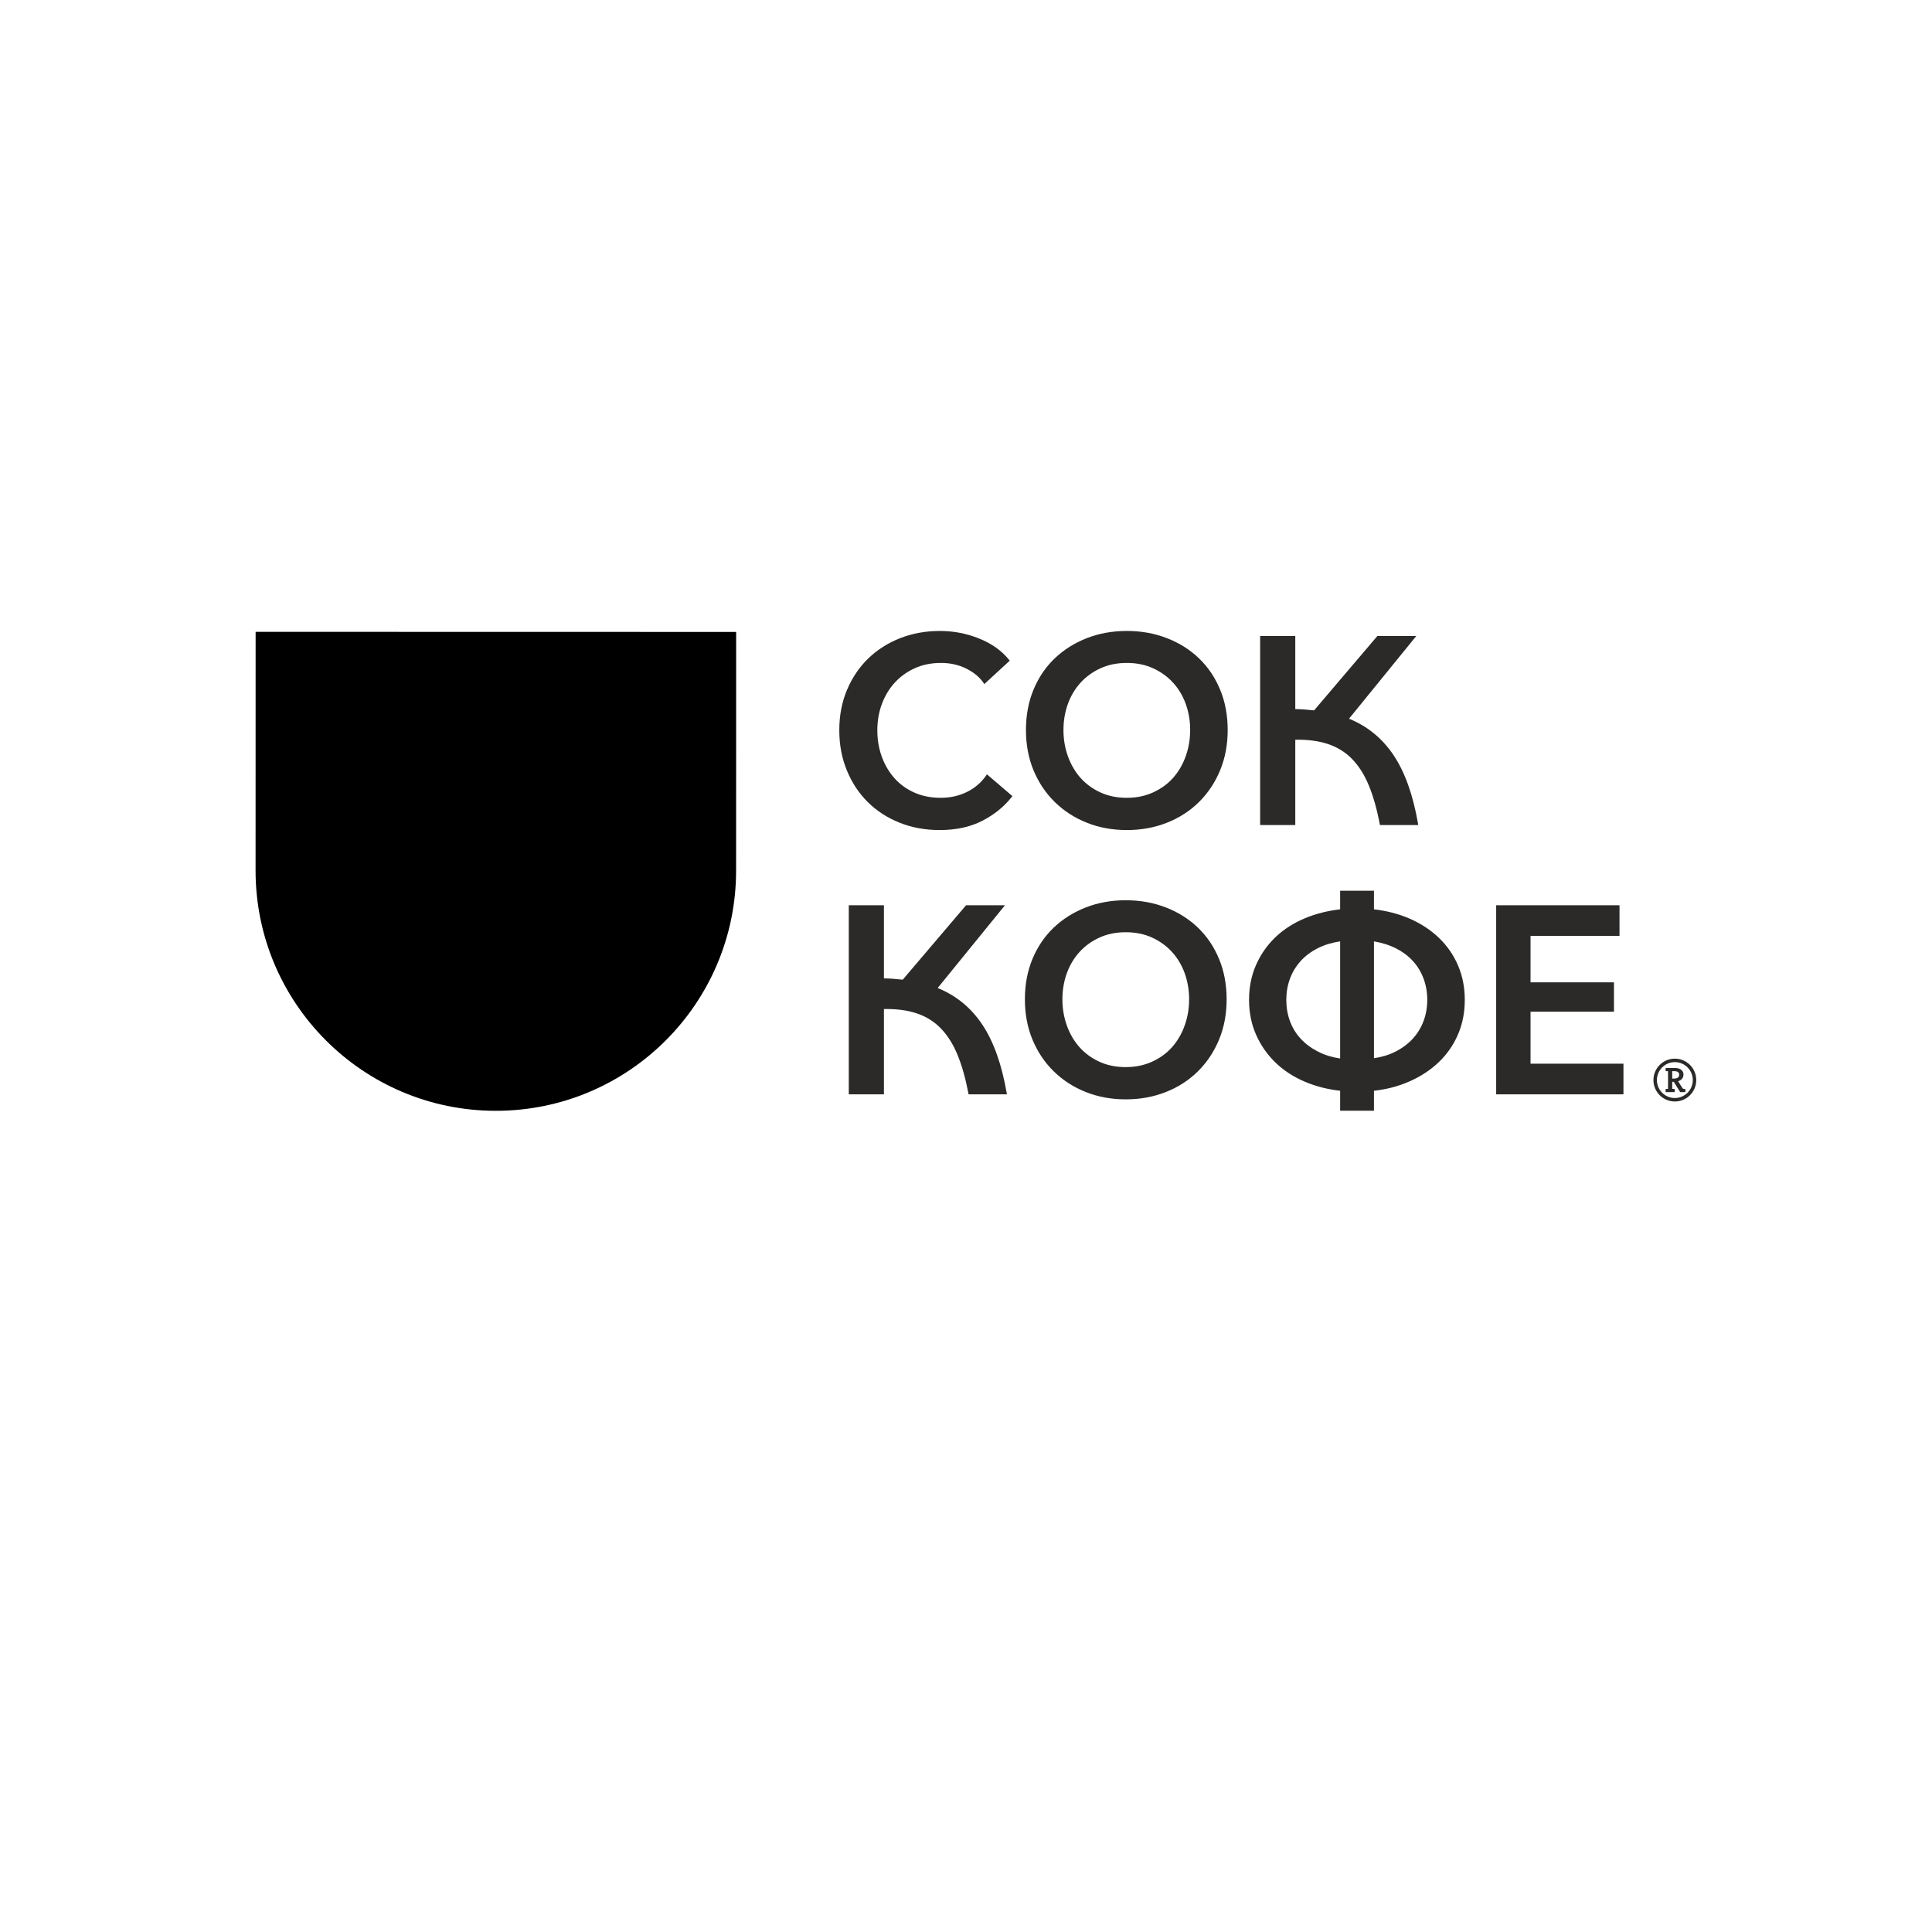 <?xml version="1.0" encoding="UTF-8"?> <!-- Creator: CorelDRAW --> <svg xmlns="http://www.w3.org/2000/svg" xmlns:xlink="http://www.w3.org/1999/xlink" xmlns:xodm="http://www.corel.com/coreldraw/odm/2003" xml:space="preserve" width="500mm" height="500mm" style="shape-rendering:geometricPrecision; text-rendering:geometricPrecision; image-rendering:optimizeQuality; fill-rule:evenodd; clip-rule:evenodd" viewBox="0 0 50000 50000"> <defs> <style type="text/css"> <![CDATA[ .fil1 {fill:#2B2A29} .fil0 {fill:black} ]]> </style> </defs> <g id="Слой_x0020_1">  <path class="fil0" d="M6614.23 22528.11c-0.65,3434.01 2782.67,6218.76 6216.8,6219.42 3433.8,0.66 6218.55,-2782.56 6219.21,-6216.69l1.42 -6176.31 -12436.01 -2.62 -1.42 6176.2z"></path> <path class="fil1" d="M39610.02 27527.9l2405.02 0 0 793.39 -3294.27 0 0 -4893.31 3191.84 0 0 793.72 -2302.59 0 0 1201.47 2159.23 0 0 759.35 -2159.23 0 0 1345.38zm-2672.58 -1653.21c0,-192.71 -31.3,-374.05 -93.89,-544 -31.19,-84.92 -69.6,-165.13 -114.69,-240.31 -45.08,-75.29 -97.61,-146.1 -156.71,-211.86 -59.09,-65.77 -125.3,-126.51 -198.4,-181.77 -73.65,-55.38 -153.97,-105.72 -241.19,-150.58 -87.22,-44.54 -181.44,-82.84 -282.67,-114.14 -91.81,-28.67 -189.1,-51.55 -291.75,-69.16l0 3024.19c102.98,-15.65 200.71,-37.54 292.19,-65.55 100.46,-30.65 194.68,-69.17 282.01,-115.02 87.22,-45.74 167.76,-96.85 240.97,-152.88 73.32,-55.92 139.64,-116.98 198.84,-182.86 59.1,-65.99 111.63,-136.68 156.6,-211.75 45.09,-75.18 83.61,-155.4 114.8,-240.43 31.19,-84.92 54.93,-172.79 70.47,-263.3 15.54,-90.39 23.42,-184.28 23.42,-280.58zm-3648.07 0c0,98.71 7.88,194.13 23.53,285.73 15.76,91.81 39.29,180.12 70.48,265.05 31.4,85.13 70.03,165.35 115.56,240.42 45.41,74.85 98.71,145.77 159,211.75 60.19,65.66 127.49,126.73 202.02,182.54 74.52,56.14 156.16,107.13 244.69,152.99 88.97,46.18 183.85,84.7 284.97,115.34 91.92,27.69 189.75,49.79 292.95,65.44l0 -3031.63c-102.76,15.65 -200.59,37.32 -293.28,64.67 -101.67,30.21 -196.76,67.96 -284.86,112.61 -88.42,44.54 -169.95,95.21 -244.47,151.13 -74.09,55.81 -141.39,117.31 -201.91,184.28 -60.08,66.98 -113.26,138.77 -159.11,214.38 -45.64,76.06 -84.27,156.6 -115.56,241.3 -31.19,84.81 -54.94,172.91 -70.48,263.41 -15.65,90.39 -23.53,184.07 -23.53,280.59zm2268.77 -2341.11c163.06,18.38 320.21,47.28 470.9,85.91 158.67,40.59 310.46,92.79 455.24,156.05 144.89,63.25 280.26,136.13 405.34,218.21 125.41,82.29 241.19,174.11 347.56,275.88 106.04,101.33 200.48,211.64 282.89,330.38 82.29,118.4 152.98,245.89 211.86,382.36 58.98,136.68 103.19,279.16 132.52,427.44 29.44,148.61 43.99,303.46 43.99,464.88 0,163.38 -14.55,320.2 -43.99,469.9 -29.22,149.38 -73.54,292.63 -132.52,429.31 -58.88,136.14 -129.57,263.84 -211.86,382.25 -82.19,118.52 -176.85,228.94 -282.89,330.49 -106.04,101.55 -222.04,193.7 -347.34,276.54 -124.97,82.62 -260.34,156.27 -405.45,220.62 -145,64.56 -296.89,117.42 -455.13,158.78 -150.8,39.51 -307.95,68.4 -471.12,86.78l0 515.54 -875.57 0 0 -515.54c-162.95,-18.38 -320.42,-47.16 -471.88,-85.79 -158.9,-40.82 -311.55,-92.8 -457.54,-156.05 -146.53,-63.37 -282.45,-136.69 -407.64,-219.2 -125.52,-82.84 -240.97,-175.97 -345.7,-278.29 -104.84,-102.86 -198.73,-213.83 -281.02,-333 -82.3,-119.18 -153.54,-246.99 -213.62,-383.02 -59.86,-136.24 -105.16,-279.6 -134.93,-429.31 -29.98,-149.81 -44.97,-306.52 -44.97,-470.01 0,-163.61 14.99,-320.31 44.97,-470.02 29.77,-149.7 75.07,-293.06 134.93,-429.31 60.08,-136.02 131.32,-263.51 213.62,-382.25 82.29,-118.73 176.29,-228.93 281.13,-330.59 104.95,-101.34 220.18,-192.83 346.03,-274.68 125.52,-82.08 261.44,-153.98 407.2,-215.7 145.88,-62.15 298.64,-113.48 457.65,-153.53 151.13,-38.08 308.49,-66.65 471.77,-85.03l0 -481.4 875.57 0 0 481.4zm-4783.87 2327.32c0,-238.24 -38.41,-462.9 -114.36,-673.89 -38.3,-105.06 -84.81,-203.88 -139.75,-295.8 -54.82,-91.81 -118.08,-177.06 -189.54,-255.2 -71.68,-78.24 -150.69,-148.5 -236.7,-210.66 -86.12,-61.83 -179.91,-116.11 -280.7,-162.07 -100.46,-45.85 -207.15,-80.1 -319.87,-103.08 -112.94,-22.77 -232.55,-34.26 -358.61,-34.26 -126.07,0 -245.68,11.49 -358.62,34.26 -112.71,22.98 -219.52,57.23 -320.2,103.08 -100.57,45.96 -194.35,100.24 -280.59,162.07 -86.01,62.16 -164.8,132.42 -236.48,210.66 -71.46,78.14 -134.82,163.49 -189.65,255.31 -54.93,91.92 -101.66,190.63 -139.64,295.69 -38.08,105.27 -66.75,214.38 -85.68,326.66 -19.15,112.06 -28.67,227.95 -28.67,347.23 0,121.58 9.85,239.77 29.32,354.23 19.7,114.47 49.36,225.77 88.65,333.45 39.17,107.68 86.23,208.14 141.27,301.05 54.72,92.8 117.43,178.48 188.01,256.95 70.26,78.35 148.61,148.39 233.75,210.44 85.9,62.16 179.14,116.22 279.71,162.18 100.57,45.74 207.49,80.32 320.2,103.08 112.94,22.88 232.55,34.26 358.62,34.26 123.55,0 241.73,-11.38 354.12,-34.26 112.28,-22.76 219.2,-57.34 321.19,-103.19 101.99,-45.96 195.99,-100.13 282.23,-162.07 85.68,-62.05 164.15,-132.09 234.62,-210.44 70.7,-78.47 133.4,-164.15 188.23,-256.95 54.71,-92.91 101.99,-193.37 141.17,-301.05 39.28,-107.68 68.61,-218.98 88.31,-333.45 19.59,-114.46 29.66,-232.65 29.66,-354.23zm970.89 0c0,190.74 -16.42,373.39 -49.25,547.49 -32.72,174.22 -81.85,340.56 -147.51,498.36 -65.66,157.92 -144.02,304.99 -234.74,441.24 -91.15,136.24 -194.9,262.42 -311.12,377.54 -116.32,115.13 -243.81,217.56 -382.14,306.96 -138.21,89.08 -287.26,165.47 -447.14,228.72 -159.66,63.03 -326.55,110.75 -499.89,142.37 -173.13,31.63 -352.93,47.39 -538.63,47.39 -186.15,0 -365.29,-15.76 -537.98,-47.39 -172.46,-31.62 -338.26,-79.34 -497.15,-142.37 -158.79,-63.47 -307.4,-139.75 -445.62,-228.72 -137.99,-89.29 -266.03,-191.61 -383.56,-306.85 -117.31,-115.23 -222.26,-241.19 -313.75,-377.65 -91.48,-136.36 -170.05,-283.76 -235.61,-441.24 -65.76,-157.8 -114.9,-323.92 -147.73,-498.36 -32.83,-174.1 -49.25,-356.75 -49.25,-547.49 0,-190.63 16.42,-373.17 49.25,-547.5 32.83,-174.1 81.97,-340.44 147.73,-498.14 65.56,-157.58 144.13,-303.89 235.94,-439.04 91.6,-134.72 196.22,-258.16 313.86,-369.89 117.2,-111.73 245.13,-210.99 383.45,-297.99 138.22,-86.99 286.94,-161.63 445.29,-223.68 317.68,-124.09 662.72,-186.36 1035.13,-186.36 372.07,0 718.43,62.27 1038.3,186.36 159.88,62.16 308.82,136.69 447.14,223.68 138.33,87 265.6,186.37 381.93,297.99 116.65,112.17 220.61,235.61 311.33,370.21 90.83,134.28 169.3,280.7 234.96,438.72 65.66,157.7 114.79,324.04 147.51,498.14 32.83,174.33 49.25,356.87 49.25,547.5zm-9778.53 2432.59l0 -4865.51 909.5 0 0 1892.76c82.19,0.87 162.62,4.15 240.87,10.39 79.99,6.13 162.07,13.79 246,22.65l1638.77 -1925.8 1007.11 0 -1741.74 2141.28c232.22,94.77 442.66,217.99 630.56,369.23 197.52,159 370.65,348.98 518.93,570.04 148.39,220.5 275.55,479.53 381.7,776.42 105.5,296.02 190.64,630.89 254.87,1003.95l5.26 32.39 -991.8 0 -4.16 -22.76c-36.33,-192.72 -78.02,-372.41 -125.19,-538.85 -46.73,-166.89 -99.36,-320.21 -156.82,-460.28 -57.45,-139.42 -122.56,-266.91 -195.12,-381.7 -72.33,-114.36 -152.22,-216.79 -239.76,-306.31 -87.33,-89.51 -183.63,-166.77 -288.58,-231.56 -104.84,-64.67 -219.2,-117.42 -342.64,-157.69 -123.55,-40.49 -257.49,-69.71 -401.4,-87.55 -136.57,-16.96 -282.23,-24.07 -436.86,-20.9l0 2207.6 -909.5 0 0 -27.8zm10645.68 -6969.26l0 -4865.41 909.39 0 0 1892.87c82.4,0.66 162.51,4.05 241.08,10.07 79.89,6.35 162.07,14.12 245.9,22.65l1638.65 -1925.59 1007.01 0 -1741.74 2140.96c232.21,94.99 442.66,218.21 630.77,369.55 197.31,158.79 370.54,348.99 518.93,570.04 148.18,220.62 275.56,479.54 381.49,776.32 105.82,296.13 190.74,631 254.87,1003.83l5.47 32.51 -991.79 0 -4.38 -22.66c-36.11,-192.82 -77.92,-372.62 -124.86,-539.06 -47.06,-166.67 -99.37,-320.21 -157.04,-460.06 -57.34,-139.53 -122.57,-266.91 -195.01,-381.92 -72.34,-114.25 -152.44,-216.46 -239.88,-306.31 -87.11,-89.3 -183.52,-166.67 -288.36,-231.34 -105.05,-64.68 -219.3,-117.53 -342.63,-157.69 -123.55,-40.49 -257.72,-69.82 -401.51,-87.66 -136.69,-17.18 -282.45,-24.08 -436.97,-21.12l0 2207.82 -909.39 0 0 -27.8zm-1810.9 -2432.48c0,-238.46 -38.09,-463.13 -114.47,-673.89 -37.87,-105.28 -84.59,-203.99 -139.42,-295.91 -54.83,-91.71 -118.19,-176.74 -189.65,-255.09 -71.68,-78.25 -150.58,-148.72 -236.81,-210.55 -86.13,-62.27 -179.8,-116.22 -280.59,-162.07 -100.46,-45.96 -207.16,-80.33 -319.98,-103.2 -112.83,-22.87 -232.44,-34.47 -358.5,-34.47 -126.07,0 -245.68,11.6 -358.51,34.47 -112.93,22.87 -219.63,57.24 -320.09,103.2 -100.79,45.85 -194.46,99.8 -280.59,162.07 -86.12,61.83 -165.13,132.3 -236.7,210.55 -71.57,78.35 -134.93,163.49 -189.76,255.42 -54.94,91.81 -101.55,190.41 -139.42,295.58 -37.97,105.27 -66.75,214.27 -85.79,326.65 -18.94,112.06 -28.68,228.06 -28.68,347.24 0,121.58 9.96,239.66 29.55,354.12 19.7,114.47 49.36,225.98 88.31,333.56 39.18,107.46 86.57,207.81 141.17,301.05 54.83,92.8 117.75,178.48 188.23,256.95 70.47,78.13 148.61,148.39 233.97,210.44 85.79,62.15 179.03,116.21 279.71,162.07 100.46,45.85 207.16,80.21 320.09,103.19 112.83,22.76 232.44,34.36 358.51,34.36 123.76,0 241.73,-11.6 354.01,-34.36 112.28,-22.98 219.53,-57.34 321.3,-103.3 101.99,-46.18 196.21,-100.02 282.23,-161.96 85.9,-62.05 164.37,-132.2 234.73,-210.44 70.59,-78.47 133.4,-164.15 188.12,-256.95 54.93,-92.91 101.99,-193.59 141.28,-301.05 39.17,-107.58 68.72,-219.09 88.42,-333.56 19.48,-114.46 29.33,-232.54 29.33,-354.12zm971.11 0c0,190.74 -16.42,373.16 -49.14,547.49 -32.72,174.11 -82.07,340.56 -147.73,498.25 -65.55,157.91 -143.91,305.1 -234.74,441.46 -91.16,136.13 -195.01,262.09 -311.12,377.21 -116.32,115.24 -244.03,217.77 -382.14,306.96 -138.1,89.19 -287.37,165.68 -447.03,228.94 -159.99,63.25 -326.66,110.74 -499.79,142.37 -173.34,31.41 -353.03,47.38 -538.84,47.38 -185.93,0 -365.29,-15.97 -538.09,-47.38 -172.14,-31.63 -338.15,-79.12 -497.04,-142.59 -158.79,-63.25 -307.51,-139.53 -445.4,-228.72 -138.21,-89.19 -266.25,-191.72 -383.78,-306.85 -117.53,-115.12 -222.04,-241.19 -313.53,-377.32 -91.59,-136.58 -170.17,-283.66 -235.94,-441.46 -65.44,-157.69 -114.9,-323.81 -147.4,-498.25 -32.94,-174.33 -49.36,-356.75 -49.36,-547.49 0,-190.53 16.42,-373.17 49.36,-547.5 32.5,-174.44 81.96,-340.56 147.4,-498.36 65.66,-157.36 144.35,-303.89 236.05,-438.83 91.6,-134.71 196.33,-258.26 313.86,-369.88 117.2,-111.84 245.35,-211.21 383.56,-298.21 138.21,-86.89 286.61,-161.52 445.39,-223.46 317.47,-124.32 662.62,-186.36 1034.92,-186.36 372.18,0 718.42,62.04 1038.19,186.36 159.99,61.94 309.15,136.57 447.36,223.46 138.22,87 265.6,186.7 381.82,298.21 116.54,112.17 220.39,235.5 311.55,369.88 90.83,134.61 169.19,281.03 234.74,438.83 65.66,157.8 115.01,324.14 147.73,498.36 32.72,174.33 49.14,356.97 49.14,547.5zm11504.18 8829.41l-0.22 192.93 32.83 0c51.65,0 90.17,-9.09 114.79,-27.69 21.56,-16.31 32.83,-41.58 32.83,-76.17 0,-20.46 -6.02,-46.83 -30.2,-64.67 -19.7,-14.34 -51.43,-24.4 -101.23,-24.4l-48.8 0zm-108.78 0.98c-0.77,-0.77 -11.82,-0.98 -33.71,-0.98l-27.68 0 0 -82.85 230.57 0c102,0 159.67,29.44 191.84,65.12 33.82,37.53 39.51,81.09 39.51,107.79 0,49.79 -19.26,91.05 -50.67,121.47 -23.53,23.09 -53.95,40.05 -87.99,50.01l98.6 155.94c13.9,21.23 22.44,32.72 30.21,37.65 5.91,3.83 14.99,4.6 30.2,4.6l27.69 0 0 82.95 -133.51 0 -166.01 -266.91 -40.49 0 0.65 182.53c1.32,1.32 13.14,1.43 35.9,1.43l27.68 0 0 82.95 -234.18 0 0 -82.95 27.68 0c21.89,0 32.94,-0.11 33.71,-0.77 2.19,-151.89 2.19,-306.52 0,-457.98zm505.36 -98.38c-83.93,-83.94 -200.15,-136.13 -328.41,-136.13 -128.47,0 -244.25,52.3 -327.86,135.91 -84.48,84.37 -136.46,201.14 -136.46,328.63 0,128.15 52.09,244.36 136.02,328.3 84.05,84.04 200.27,136.13 328.3,136.13 128.26,0 244.48,-52.09 328.41,-136.13 84.05,-83.94 136.03,-200.15 136.03,-328.3 0,-128.04 -51.98,-244.37 -136.03,-328.41zm-720.29 -63.58c100.35,-100.24 239,-162.4 391.88,-162.4 153.65,0 291.86,62.38 391.67,162.07 100.78,100.79 162.72,239.99 162.72,392.32 0,152.99 -62.05,291.53 -162.4,391.99 -100.24,100.13 -238.89,162.29 -391.99,162.29 -152.88,0 -291.53,-62.16 -391.88,-162.29 -100.24,-100.46 -162.29,-239 -162.29,-391.99 0,-152.88 62.05,-291.64 162.29,-391.99zm-16768.69 -6936.43c-96.84,124.53 -208.58,238.23 -334.97,340.99 -126.07,102.54 -267.02,194.14 -422.52,274.79 -155.73,80.76 -326.44,141.5 -511.71,181.99 -184.51,40.05 -383.79,60.29 -597.51,60.29 -185.82,0 -365.4,-15.97 -537.97,-47.38 -172.47,-31.63 -338.26,-79.12 -497.27,-142.59 -158.68,-63.25 -306.74,-139.42 -443.86,-227.95 -137.12,-88.75 -263.3,-190.2 -378.42,-304.23 -115.45,-113.92 -218.21,-239.33 -308.71,-375.79 -89.96,-136.24 -168.09,-283.98 -233.75,-443.1 -65.77,-158.78 -115.02,-325.45 -147.74,-498.9 -32.83,-173.56 -49.13,-354.89 -49.13,-543.34 0,-190.52 16.63,-373.39 50.01,-547.38 33.27,-174.33 83.61,-340.56 150.36,-498.47 66.75,-157.81 145.87,-304.56 237.25,-439.38 91.38,-135.15 195.56,-259.46 312,-372.51 116.43,-112.82 243.59,-213.39 381.26,-300.61 137.56,-87.66 285.84,-162.73 444.52,-224.67 158.79,-62.16 324.14,-108.99 495.51,-139.85 171.6,-30.97 349.32,-46.51 532.62,-46.51 177.06,0 350.62,16.41 520.35,49.02 169.62,32.72 335.74,81.97 498.14,147.63 162.29,65.88 308.06,144.56 436.75,236.26 129.02,91.93 241.19,197.2 336.07,315.39l16.2 20.14 -657.59 606.48 -18.16 -26.71c-50.89,-75.18 -113.6,-144.12 -187.68,-206.06 -74.42,-62.27 -161.2,-118.19 -259.47,-167.21 -97.94,-49.03 -201.79,-86.02 -311.23,-110.53 -109.43,-24.62 -224.66,-36.99 -346.03,-36.99 -126.06,0 -245.56,11.6 -358.28,34.47 -112.94,22.87 -219.74,57.24 -320.2,103.2 -100.79,45.85 -194.57,99.8 -280.7,162.07 -86.01,62.16 -165.02,132.3 -236.7,210.55 -71.35,78.02 -134.93,163.38 -190.53,255.42 -55.48,91.92 -102.97,190.63 -142.04,295.69 -39.29,105.38 -68.73,214.92 -88.42,328.3 -19.59,113.26 -29.44,230.9 -29.44,352.26 0,123.99 9.96,243.38 29.44,358.5 19.69,115.02 49.13,225.88 88.42,332.46 39.18,106.7 86.56,206.18 141.39,298.76 54.6,92.14 117.64,177.61 188.22,256.07 70.26,78.14 148.39,147.95 233.64,209.46 85.58,61.39 178.71,114.79 279.49,159.55 100.25,44.43 207.27,78.13 320.43,100.46 113.15,22.32 232.76,33.7 358.5,33.7 246.44,0 472.42,-50.33 677.94,-150.9 102.65,-50.23 195.88,-111.52 279.49,-183.3 83.61,-71.9 157.69,-154.63 222.37,-248.42l17.4 -25.17 658.46 563.36 -16.2 20.69z"></path> </g> </svg> 
